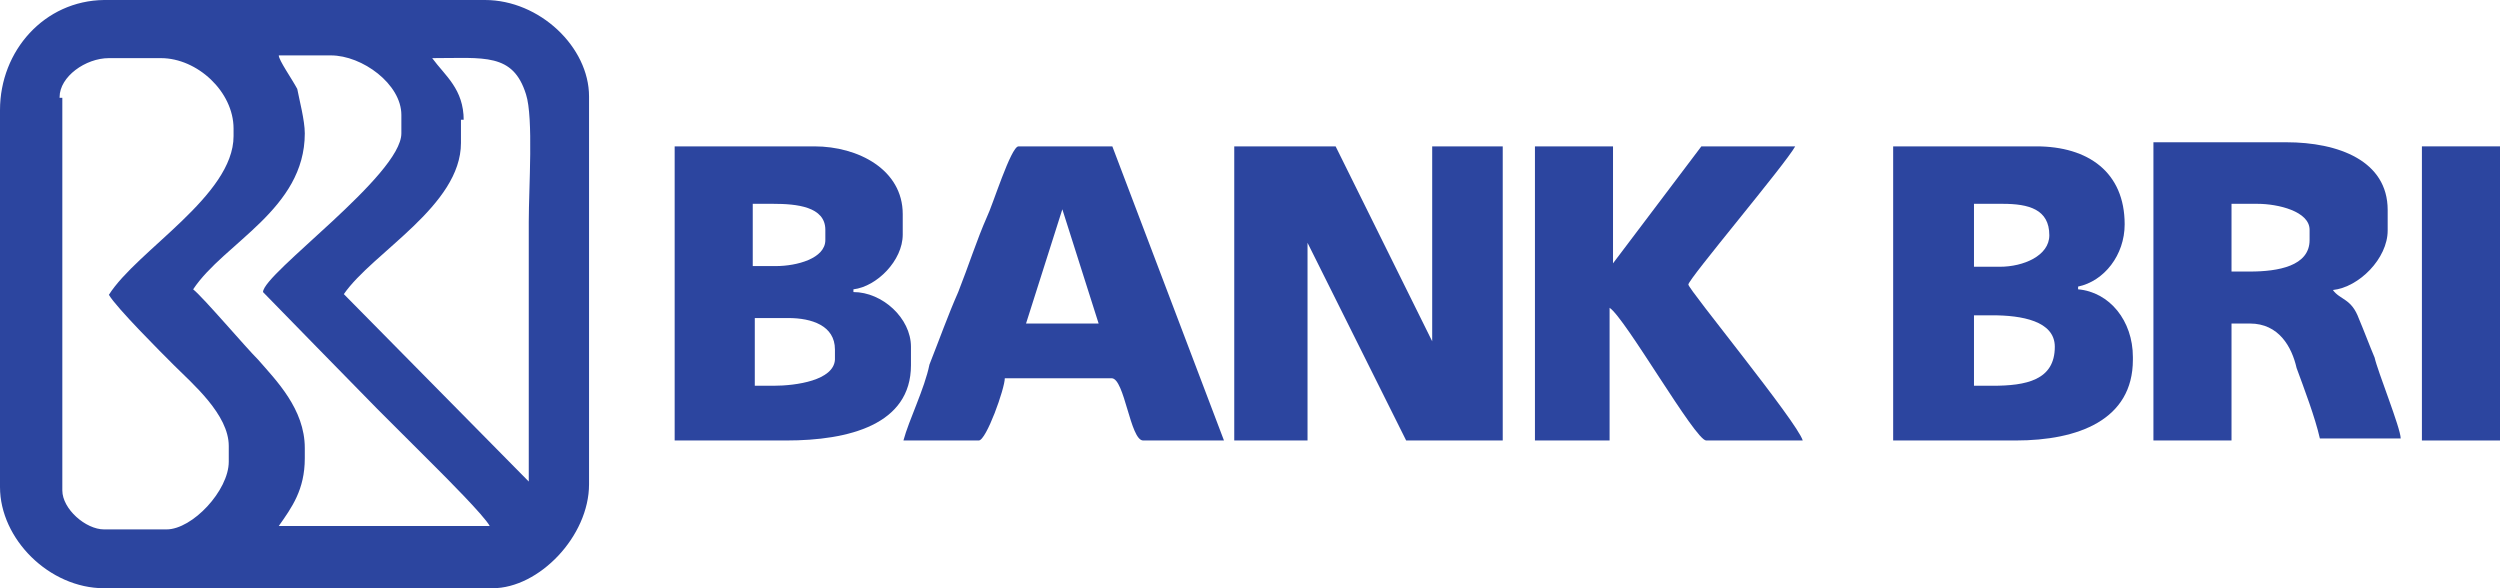 <svg width="170" height="40" viewBox="0 0 170 40" fill="none" xmlns="http://www.w3.org/2000/svg">
<path d="M45.877 29.953H53.469C57.707 29.953 61.945 28.883 61.945 24.837V23.581C61.945 21.627 59.989 19.86 58.033 19.86V19.674C59.617 19.488 61.386 17.72 61.386 15.953V14.558C61.386 11.534 58.359 9.953 55.378 9.953H45.877V29.953ZM51.187 13.86H52.584C54.167 13.86 56.123 14.046 56.123 15.627V16.325C56.123 17.581 54.167 18.093 52.77 18.093H51.187V13.86ZM52.584 26.232H51.326V21.627H53.609C55.192 21.627 56.776 22.139 56.776 23.767V24.465C56.682 25.86 54.167 26.232 52.584 26.232Z" fill="#2C459F"/>
<path d="M104.143 29.953H109.452V20.93C110.524 21.627 115.274 29.953 116.02 29.953H122.587C122.214 28.697 114.808 19.674 114.808 19.349C114.808 18.977 121.376 11.209 122.074 9.953H115.693L109.685 17.907V9.953H104.376V29.953H104.143Z" fill="#2C459F"/>
<path d="M164.69 9.953H170V29.953H164.69V9.953Z" fill="#2C459F"/>
<path d="M61.433 29.953H66.557C67.069 29.953 68.326 26.418 68.326 25.721H75.592C76.477 25.721 76.85 29.953 77.734 29.953H83.23L75.639 9.953H69.258C68.745 9.953 67.488 14 67.115 14.744C66.417 16.325 65.858 18.093 65.159 19.86C64.461 21.441 63.902 23.023 63.203 24.79C62.877 26.418 61.806 28.558 61.433 29.953ZM72.239 14.232L74.707 22H69.77L72.239 14.232Z" fill="#2C459F"/>
<path d="M83.929 29.953H88.912V16.511L95.619 29.953H102.186V9.953H97.389V23.209L90.822 9.953H83.929V29.953Z" fill="#2C459F"/>
<path d="M146.433 29.953H151.743V22H153C154.956 22 155.841 23.581 156.168 25.023C156.68 26.418 157.425 28.372 157.751 29.814H163.247C163.247 29.116 161.663 25.209 161.477 24.325C161.105 23.442 160.779 22.558 160.406 21.674C159.894 20.279 159.148 20.418 158.636 19.721C160.406 19.535 162.362 17.581 162.362 15.674V14.279C162.362 10.93 159.009 9.674 155.469 9.674H146.433V29.953ZM151.743 13.86H153.513C154.91 13.86 157.052 14.372 157.052 15.627V16.325C157.052 18.093 154.91 18.465 153 18.465H151.743V13.86Z" fill="#2C459F"/>
<path d="M128.921 29.953H137.072C141.31 29.953 145.036 28.558 145.036 24.465V24.279C145.036 21.814 143.453 19.86 141.31 19.674V19.488C143.08 19.116 144.477 17.348 144.477 15.255C144.477 11.72 142.009 9.953 138.469 9.953H128.735V29.953H128.921ZM134.231 13.86H136.187C137.957 13.86 139.354 14.232 139.354 15.999C139.354 17.395 137.584 18.139 136.001 18.139H134.231V13.86ZM134.231 21.441H135.488C137.444 21.441 139.727 21.814 139.727 23.581C139.727 25.86 137.771 26.232 135.488 26.232H134.231V21.441Z" fill="#2C459F"/>
<path d="M0 7.488V33.117C0 36.651 3.353 40 7.08 40H33.488C36.655 40 40.055 36.465 40.055 32.93V6.558C40.055 3.209 36.702 0 32.975 0H7.08C3.027 0.046 0 3.442 0 7.488ZM31.532 8.186C31.532 6.047 30.274 5.163 29.389 3.953C32.929 3.953 34.885 3.581 35.77 6.419C36.282 8 35.956 12.791 35.956 15.07C35.956 20.884 35.956 26.744 35.956 32.745L23.381 20C25.337 17.163 31.345 14 31.345 9.721V8.14H31.532V8.186ZM20.726 9.07C20.726 8.186 20.353 6.791 20.214 6.047C19.841 5.349 18.956 4.093 18.956 3.767H22.496C24.639 3.767 27.293 5.721 27.293 7.814V9.07C27.293 11.907 17.885 18.605 17.885 19.861C17.885 19.861 24.965 27.116 25.663 27.814C27.06 29.209 28.318 30.465 29.575 31.721C30.274 32.419 32.929 35.07 33.301 35.768H18.956C19.841 34.512 20.726 33.302 20.726 31.163V30.465C20.726 27.814 18.77 25.86 17.559 24.465C16.674 23.581 13.833 20.233 13.134 19.674C15.23 16.512 20.726 14.233 20.726 9.07ZM4.052 6.605C4.052 5.209 5.822 3.953 7.405 3.953H10.945C13.414 3.953 15.882 6.233 15.882 8.744V9.256C15.882 13.303 9.315 17.023 7.405 20.047C7.918 20.93 10.945 23.954 11.83 24.837C13.088 26.093 15.556 28.186 15.556 30.326V31.395C15.556 33.349 13.088 36 11.318 36H7.08C5.822 36 4.238 34.605 4.238 33.349V6.651H4.052V6.605Z" fill="#2C459F"/>
</svg>
